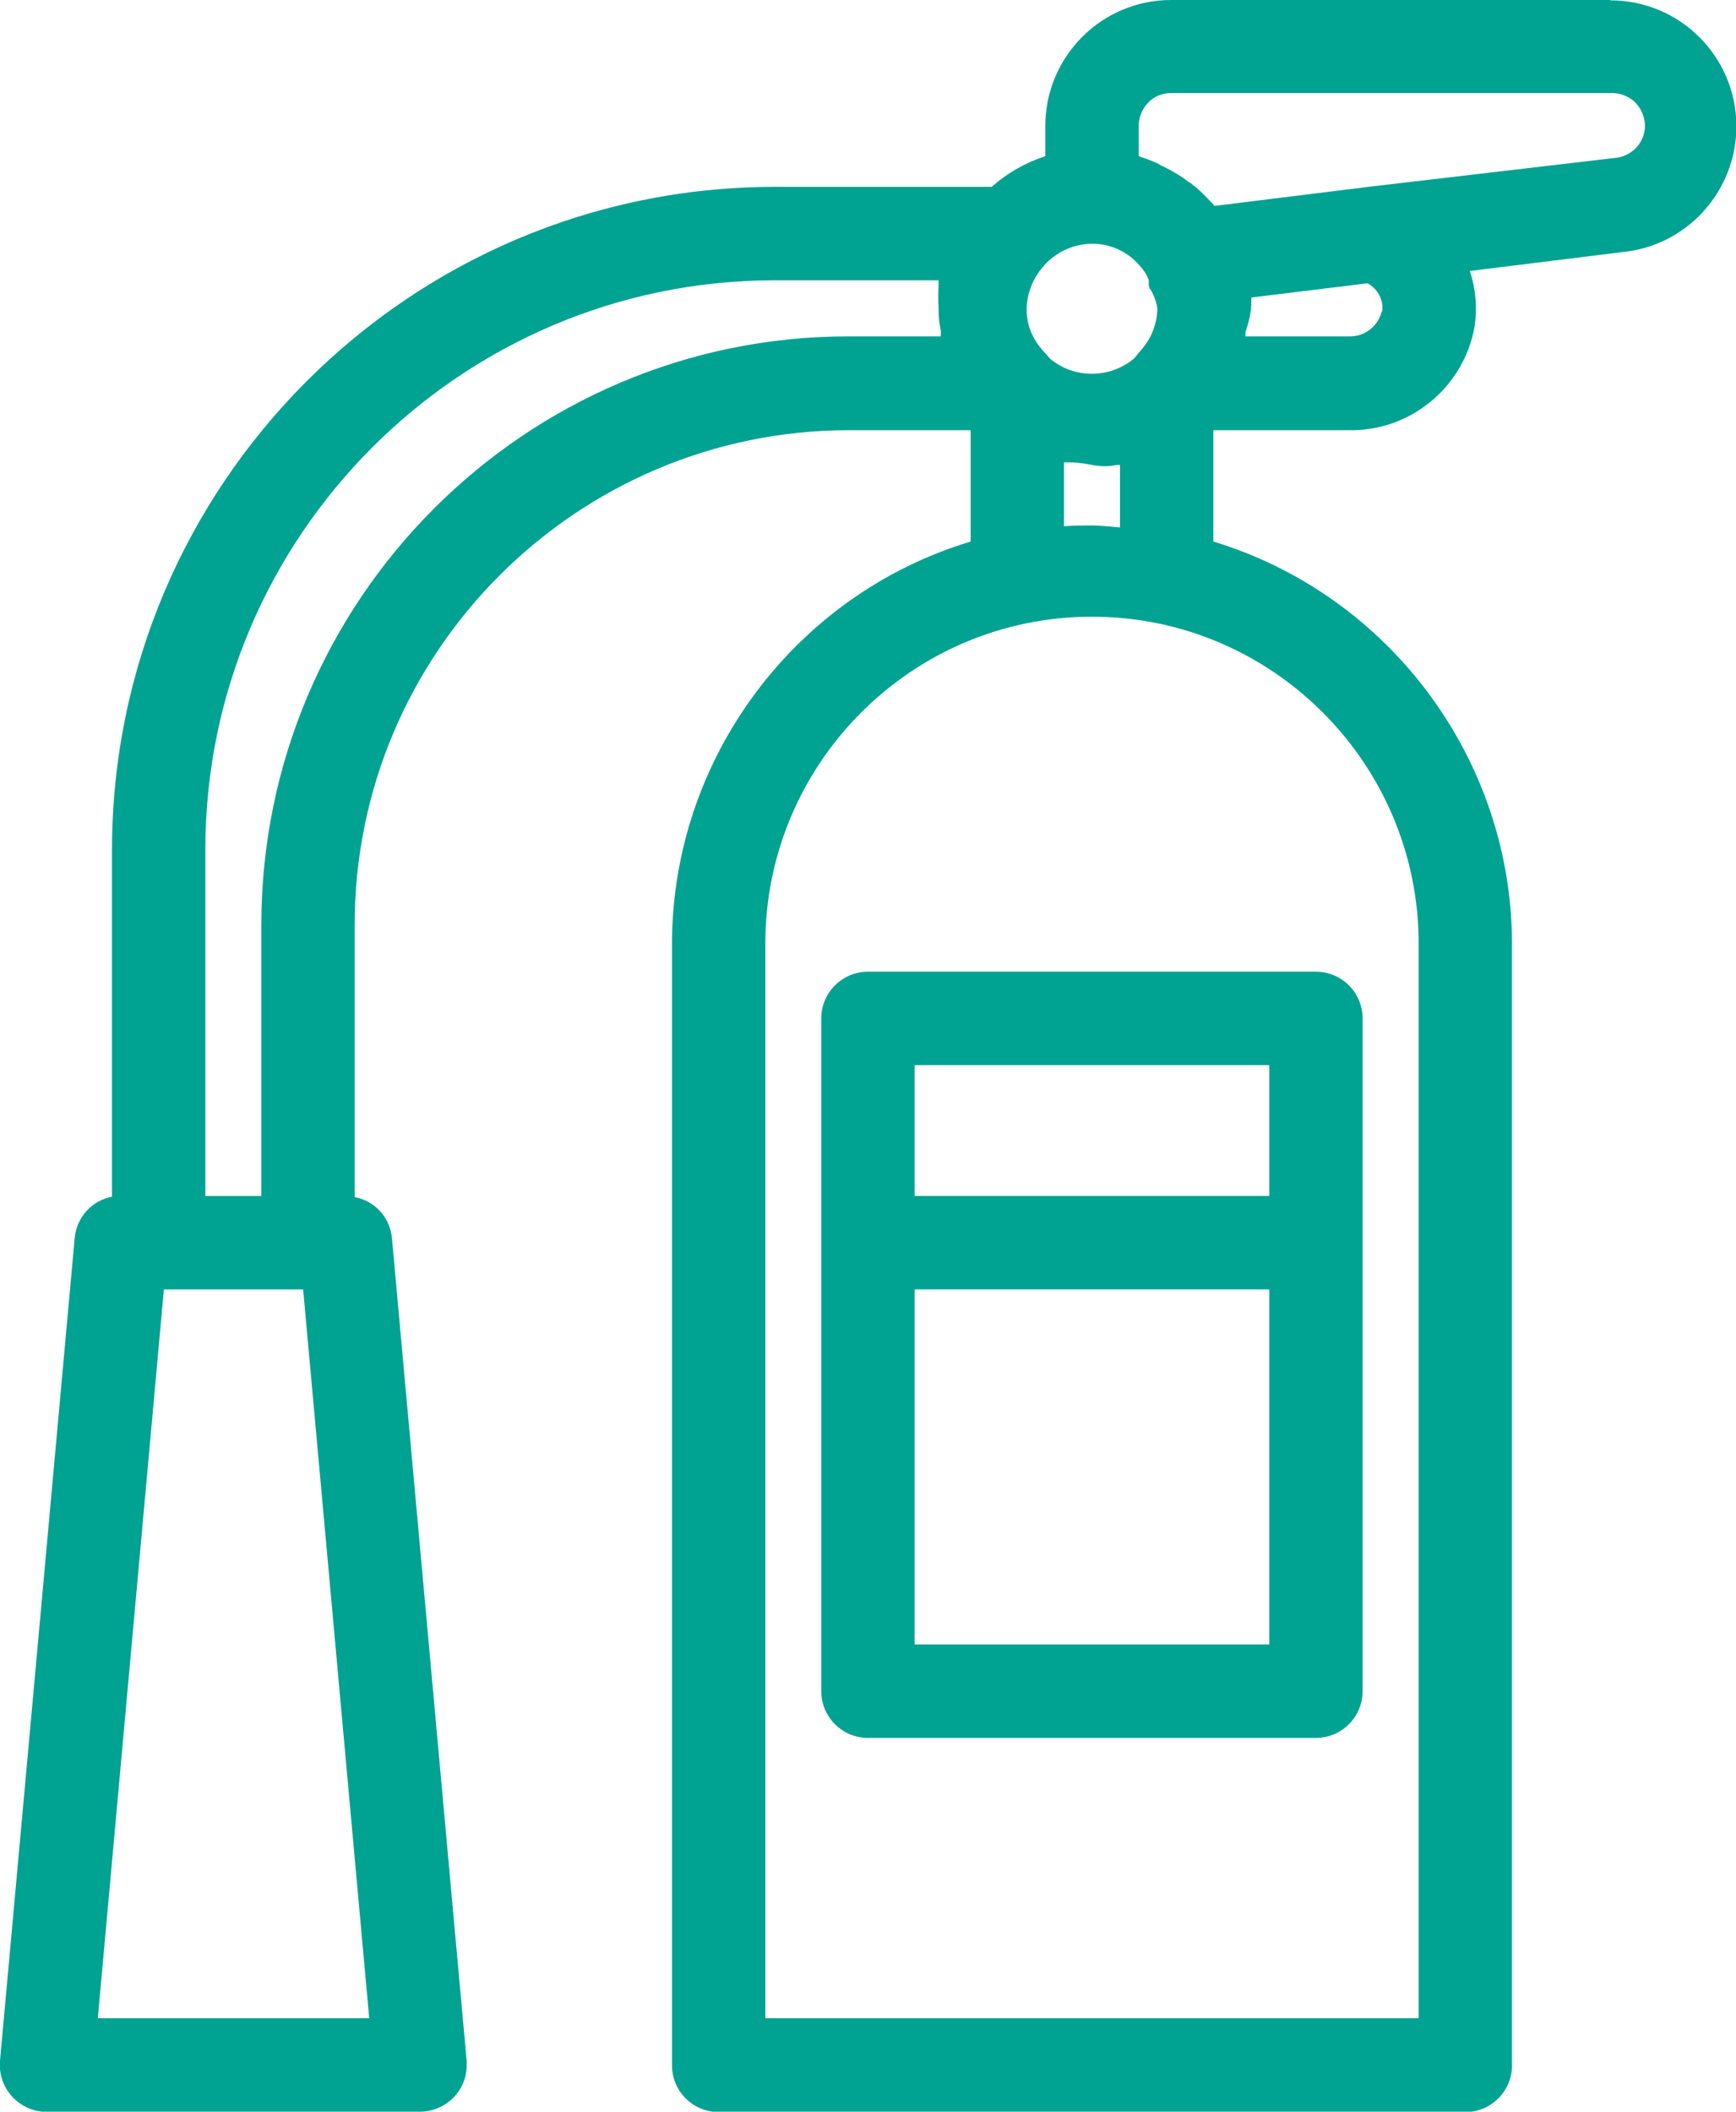 <svg width="74" height="90" viewBox="0 0 74 90" fill="none" xmlns="http://www.w3.org/2000/svg">
<g clip-path="url(#clip0_1264_33564)">
<path d="M35.008 43.405V72.078C35.008 73.177 35.899 74.069 36.997 74.069H56.094C57.192 74.069 58.083 73.177 58.083 72.078V43.405C58.083 42.306 57.192 41.414 56.094 41.414H36.997C35.899 41.414 35.008 42.306 35.008 43.405ZM38.986 50.972V45.396H54.105V50.972H38.986ZM54.105 54.954V70.087H38.986V54.954H54.105Z" fill="#00A291"/>
<path d="M68.637 0H49.922C46.962 0 44.559 2.405 44.559 5.368V6.658C43.715 6.929 42.936 7.375 42.267 7.965H32.989C17.457 7.981 4.79 20.644 4.774 36.207V51.005C3.915 51.165 3.262 51.881 3.183 52.773L-0 87.834C-0.096 88.933 0.716 89.888 1.798 90C1.862 90 1.925 90 1.989 90H17.903C18.428 90 18.922 89.793 19.303 89.427C19.685 89.044 19.892 88.55 19.892 88.025C19.892 87.961 19.892 87.897 19.892 87.834L16.709 52.789C16.63 51.881 15.977 51.181 15.118 51.021V39.409C15.118 27.797 24.571 18.35 36.172 18.334H41.376V23.081C33.865 25.343 28.645 32.352 28.645 40.237V88.025C28.645 89.124 29.536 90.016 30.634 90.016H62.462C63.56 90.016 64.451 89.124 64.451 88.025V40.237C64.451 32.368 59.232 25.359 51.72 23.081V18.334H57.433C60.091 18.414 62.398 16.519 62.86 13.906C62.971 13.11 62.908 12.313 62.653 11.549L69.353 10.72C72.011 10.37 74.016 8.076 74.016 5.384C74.016 2.421 71.613 0.016 68.653 0.016L68.637 0ZM12.922 54.956L15.739 86.018H4.169L6.986 54.956H12.906H12.922ZM11.14 39.393V50.974H8.753V36.207C8.753 22.843 19.638 11.963 32.989 11.947H40.008V12.154C39.992 12.489 39.992 12.839 40.008 13.142C40.008 13.492 40.039 13.826 40.103 14.081V14.336H36.172C22.375 14.336 11.155 25.582 11.14 39.393ZM60.473 40.221V86.018H32.623V40.221C32.623 32.543 38.862 26.283 46.548 26.283C54.235 26.283 60.473 32.543 60.473 40.221ZM49.031 12.313C49.19 12.584 49.301 12.887 49.333 13.142C49.333 13.46 49.27 13.763 49.158 14.066C49.031 14.416 48.824 14.719 48.569 15.005L48.346 15.276C47.567 15.929 46.501 16.104 45.562 15.754C45.259 15.643 44.973 15.467 44.766 15.292L44.511 15.005C44.257 14.735 44.05 14.416 43.922 14.081C43.811 13.795 43.763 13.476 43.763 13.174C43.763 12.855 43.827 12.536 43.938 12.25C44.066 11.899 44.257 11.597 44.495 11.326C45.02 10.736 45.752 10.402 46.548 10.386C47.328 10.386 48.076 10.72 48.585 11.326C48.744 11.501 48.888 11.708 48.967 11.931V12.138C48.967 12.138 48.983 12.281 49.031 12.345V12.313ZM45.355 19.704H45.53C45.816 19.704 46.118 19.736 46.469 19.8C46.867 19.88 47.248 19.896 47.599 19.816H47.742V22.476C47.614 22.476 47.503 22.46 47.376 22.444C47.105 22.428 46.819 22.396 46.548 22.396C46.15 22.396 45.752 22.396 45.355 22.428V19.689V19.704ZM50.686 7.773L50.415 7.566C50.113 7.375 49.811 7.2 49.508 7.057L49.301 6.945C49.047 6.834 48.792 6.738 48.538 6.658V5.368C48.538 5.002 48.681 4.651 48.935 4.381C49.19 4.11 49.54 3.966 49.922 3.966H68.653C69.003 3.95 69.385 4.078 69.655 4.317C69.926 4.572 70.085 4.906 70.117 5.273C70.165 6.037 69.576 6.69 68.78 6.738L58.452 7.949L51.768 8.777C51.768 8.777 51.672 8.65 51.609 8.602C51.322 8.283 51.02 7.996 50.686 7.758V7.773ZM58.897 13.285C58.738 13.906 58.181 14.336 57.561 14.336C57.529 14.336 57.497 14.336 57.465 14.336H53.089V14.145C53.2 13.842 53.28 13.524 53.328 13.174C53.328 13.014 53.343 12.839 53.343 12.68L58.293 12.074C58.738 12.313 58.993 12.807 58.913 13.285H58.897Z" fill="#00A291"/>
</g>
<defs>
<clipPath id="clip0_1264_33564">
<rect width="74" height="90" fill="white"/>
</clipPath>
</defs>
</svg>
